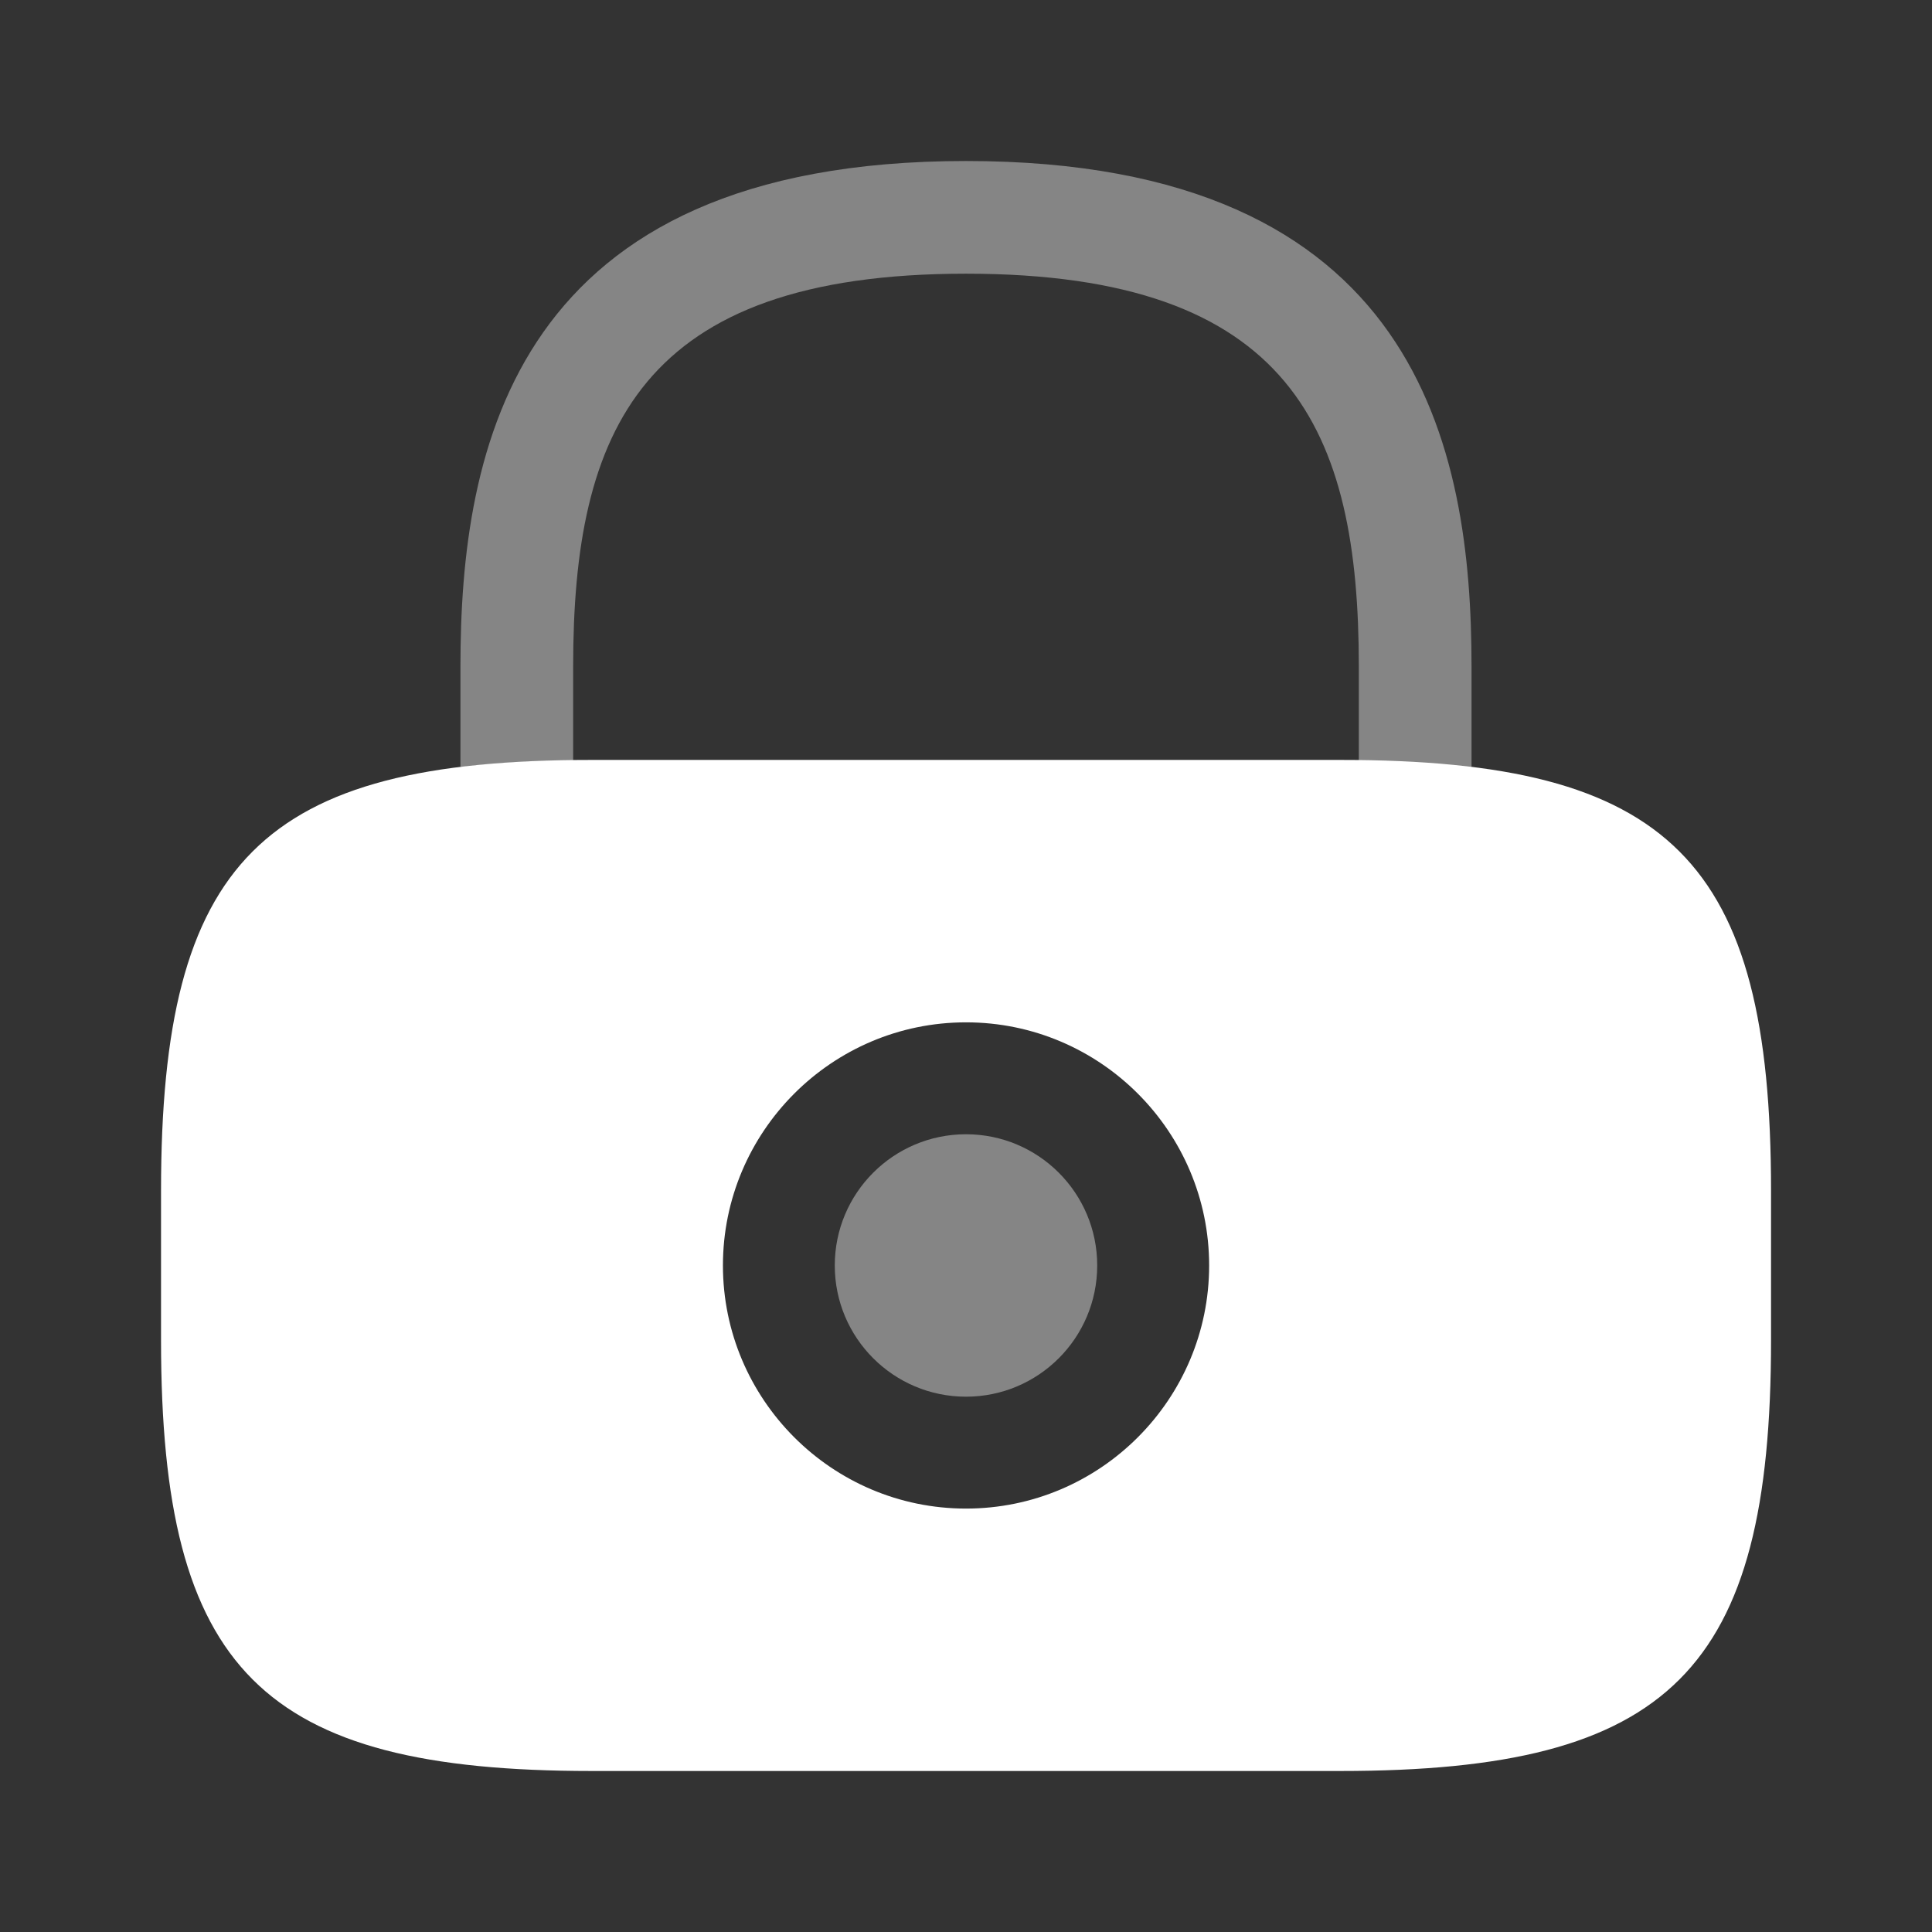 <svg width="80" height="80" viewBox="0 0 80 80" fill="none" xmlns="http://www.w3.org/2000/svg">
<rect x="0" y="0" width="80" height="80" fill="#333333" stroke="none"/>
<g id="vuesax/bulk/lock">
<g id="vuesax/bulk/lock_2">
<g id="lock">
<path id="Vector" opacity="0.4" d="M40 57.834C43.001 57.834 45.433 55.401 45.433 52.4C45.433 49.4 43.001 46.967 40 46.967C36.999 46.967 34.566 49.4 34.566 52.4C34.566 55.401 36.999 57.834 40 57.834Z" fill="white"/>
<path id="Vector_2" d="M55.501 31.467H24.501C10.835 31.467 6.668 35.633 6.668 49.3V55.5C6.668 69.167 10.835 73.333 24.501 73.333H55.501C69.168 73.333 73.335 69.167 73.335 55.5V49.3C73.335 35.633 69.168 31.467 55.501 31.467ZM40.001 62.467C34.435 62.467 29.935 57.933 29.935 52.4C29.935 46.867 34.435 42.333 40.001 42.333C45.568 42.333 50.068 46.867 50.068 52.4C50.068 57.933 45.568 62.467 40.001 62.467Z" fill="white"/>
<path id="Vector_3" opacity="0.4" d="M23.733 31.5V27.6C23.733 17.833 26.5 11.333 40 11.333C53.5 11.333 56.266 17.833 56.266 27.6V31.5C57.966 31.533 59.5 31.6 60.933 31.8V27.6C60.933 18.6 58.766 6.667 40 6.667C21.233 6.667 19.066 18.6 19.066 27.6V31.767C20.466 31.6 22.033 31.5 23.733 31.5Z" fill="white"/>
</g>
</g>
</g>
</svg>
